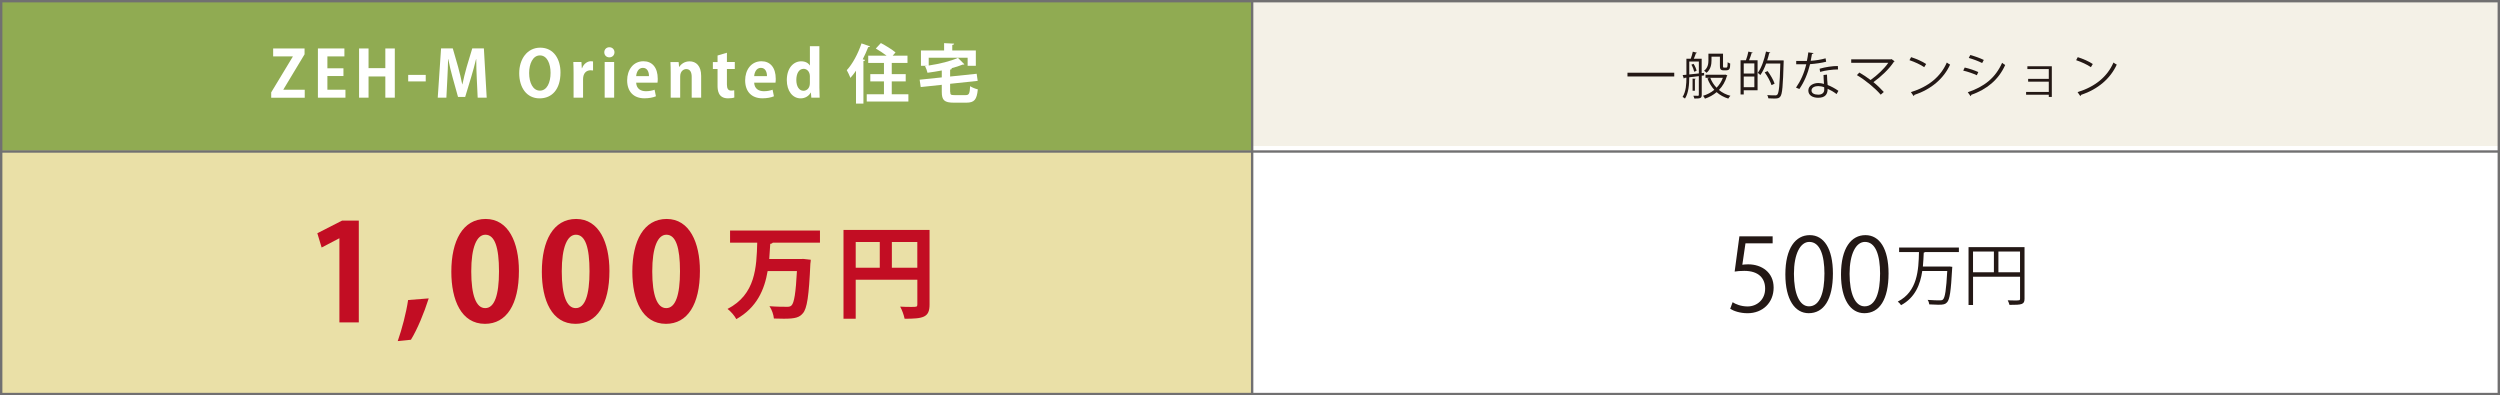 <?xml version="1.0" encoding="UTF-8"?><svg xmlns="http://www.w3.org/2000/svg" viewBox="0 0 859.52 135.88"><rect x="0" y="0" width="859.52" height="135.88" fill="#333333" stroke="none"/><defs><style>.d{fill:none;stroke:#717071;stroke-miterlimit:10;stroke-width:.82px;}.e{fill:#eae0a7;}.f{fill:#f4f1e7;}.g{fill:#fff;}.h{fill:#90ab52;}.i{fill:#c20d23;}.j{fill:#231815;}</style></defs><g id="a"/><g id="b"><g id="c"><rect class="e" x=".38" y="50.21" width="430.13" height="85.2"/><rect class="f" x="430.5" y=".41" width="428.58" height="135.06"/><rect class="g" x="430.5" y="50.21" width="428.58" height="85.26"/><rect class="h" x=".25" y=".21" width="430.18" height="51.56"/><rect class="d" x=".41" y=".41" width="858.7" height="135.06"/><line class="d" x1="430.5" y1=".37" x2="430.5" y2="135.47"/><line class="d" x1=".21" y1="52.09" x2="859.19" y2="52.09"/><g><path class="g" d="M104.7,18.69l-7.26,12.06v.09h7.33v2.75h-11.53v-1.83l7.42-12.28v-.09h-6.75v-2.73h10.8v2.02Z"/><path class="g" d="M118.76,33.58h-9.46V16.66h9.11v2.73h-5.85v4.09h5.52v2.66h-5.52v4.71h6.21v2.73Z"/><path class="g" d="M135.74,33.58h-3.26v-7.28h-5.77v7.28h-3.26V16.66h3.26v6.76h5.77v-6.76h3.26v16.92Z"/><path class="g" d="M140.34,25.75h6.03v2.24h-6.03v-2.24Z"/><path class="g" d="M167.33,33.58h-3.1l-.31-6.58c-.09-2.24-.2-4.53-.18-6.67h-.07c-.48,2.02-1.1,4.27-1.67,6.16l-2.07,6.84h-2.46l-1.87-6.73c-.55-1.92-1.08-4.2-1.47-6.27h-.07c-.04,2.13-.15,4.64-.26,6.73l-.33,6.51h-2.97l1.14-16.92h4.03l1.83,6.36c.55,2.05,1.03,4.03,1.41,5.96h.07c.4-1.89,.9-3.94,1.47-5.96l1.91-6.36h4l.97,16.92Z"/><path class="g" d="M192.7,24.91c0,5.9-2.99,8.91-7.19,8.91-4.47,0-7-3.74-7-8.65s2.79-8.78,7.22-8.78c4.69,0,6.97,4,6.97,8.52Zm-10.78,.2c0,3.32,1.3,6.05,3.7,6.05s3.67-2.71,3.67-6.12c0-3.1-1.17-5.99-3.65-5.99s-3.72,2.95-3.72,6.05Z"/><path class="g" d="M203.9,24.23c-.24-.04-.51-.07-.84-.07-1.47,0-2.6,.99-2.6,3.08v6.34h-3.26v-8.43c0-1.52-.04-2.73-.09-3.83h2.79l.13,2.13h.09c.57-1.58,1.89-2.4,3.04-2.4,.31,0,.51,.02,.73,.07v3.1Z"/><path class="g" d="M209.5,19.72c-1.03,0-1.74-.75-1.74-1.74s.73-1.74,1.74-1.74,1.76,.73,1.76,1.74-.75,1.74-1.76,1.74Zm1.65,13.86h-3.26v-12.26h3.26v12.26Z"/><path class="g" d="M225.52,33.1c-1.01,.44-2.44,.7-3.96,.7-3.78,0-5.94-2.38-5.94-6.18,0-3.52,2.02-6.56,5.61-6.56,2.97,0,4.91,2.11,4.91,6.07,0,.48-.02,.95-.09,1.3h-7.33c.09,2.09,1.58,2.93,3.34,2.93,1.21,0,2.16-.22,2.99-.51l.46,2.24Zm-2.4-6.93c.02-1.28-.48-2.84-2.09-2.84s-2.22,1.63-2.31,2.84h4.4Z"/><path class="g" d="M241.07,33.58h-3.26v-7.15c0-1.5-.48-2.68-1.87-2.68-.88,0-2.09,.68-2.09,2.55v7.28h-3.26v-8.56c0-1.43-.04-2.6-.09-3.67h2.82l.15,1.65h.07c.55-.9,1.76-1.91,3.54-1.91,2.25,0,3.98,1.56,3.98,5v7.5Z"/><path class="g" d="M246.71,19.08l3.21-.95v3.19h2.71v2.4h-2.71v5.33c0,1.47,.46,2.09,1.45,2.09,.46,0,.73-.04,1.06-.11l.04,2.49c-.44,.18-1.23,.29-2.18,.29-3.52,0-3.59-3.06-3.59-4.42v-5.66h-1.61v-2.4h1.61v-2.24Z"/><path class="g" d="M266.09,33.1c-1.01,.44-2.44,.7-3.96,.7-3.78,0-5.94-2.38-5.94-6.18,0-3.52,2.02-6.56,5.61-6.56,2.97,0,4.91,2.11,4.91,6.07,0,.48-.02,.95-.09,1.3h-7.33c.09,2.09,1.58,2.93,3.34,2.93,1.21,0,2.16-.22,2.99-.51l.46,2.24Zm-2.4-6.93c.02-1.28-.48-2.84-2.09-2.84s-2.22,1.63-2.31,2.84h4.4Z"/><path class="g" d="M281.71,30.08c0,1.23,.04,2.6,.09,3.5h-2.86l-.15-1.74h-.07c-.64,1.21-1.96,1.98-3.46,1.98-2.77,0-4.75-2.55-4.75-6.27,0-4.18,2.31-6.47,4.95-6.47,1.43,0,2.46,.59,2.95,1.43h.04v-6.62h3.26v14.19Zm-3.26-3.76c0-1.78-1.08-2.66-2.16-2.66-1.67,0-2.51,1.72-2.51,3.85s.92,3.7,2.46,3.7c.97,0,2.2-.7,2.2-2.64v-2.24Z"/><path class="g" d="M294.29,24.32c-.62,.9-1.25,1.74-1.91,2.46-.24-.66-.88-2.02-1.25-2.66,1.94-2.05,3.89-5.68,5.06-9.2l2.93,1.01c-.09,.18-.29,.29-.62,.26-.55,1.41-1.19,2.84-1.89,4.2l.81,.22c-.04,.2-.2,.35-.57,.37v14.63h-2.55v-11.31Zm12.3,8.08h5.72v2.51h-14.32v-2.51h5.92v-4.42h-4.69v-2.49h4.69v-3.85h-5.41v-2.51h6.31c-1.1-.84-2.53-1.76-3.7-2.44l1.74-1.89c1.65,.88,3.92,2.25,5.04,3.23l-.97,1.1h5.08v2.51h-5.41v3.85h4.8v2.49h-4.8v4.42Z"/><path class="g" d="M326.7,31.58c0,.99,.2,1.12,1.52,1.12h3.76c1.19,0,1.41-.48,1.56-3.08,.64,.46,1.85,.92,2.64,1.1-.35,3.56-1.19,4.58-3.98,4.58h-4.27c-3.26,0-4.14-.86-4.14-3.7v-2.44l-7.24,.77-.37-2.53,7.61-.79v-2.38c-1.63,.31-3.3,.57-4.91,.79-.13-.66-.51-1.67-.84-2.29,.26-.04,.51-.04,.77-.09v-.02h-2.18v-5.26h7.96v-2.53l3.45,.18c-.02,.24-.2,.37-.64,.44v1.91h8.1v5.26h-2.82v-2.77h-13.38v2.68c3.76-.57,7.63-1.52,10.05-2.64l2.22,2.22c-.11,.11-.15,.11-.62,.11-1.14,.46-2.51,.9-4,1.28l.33,.02c-.02,.22-.2,.35-.62,.44v2.35l9.13-.95,.35,2.44-9.48,1.01v2.75Z"/></g><g><path class="j" d="M559.54,25h16.08v1.29h-16.08v-1.29Z"/><path class="j" d="M585.92,25.93l-.85,.1v6.6c0,1.18-.54,1.25-2.54,1.25-.05-.28-.21-.69-.35-.97,.76,.02,1.42,.02,1.6,.02,.23,0,.29-.07,.29-.29v-6.46l-3.3,.4c0,2.27-.17,5.31-1.46,7.31-.17-.17-.59-.45-.83-.56,1.2-1.88,1.32-4.53,1.32-6.63l-.66,.07c-.02,.14-.12,.21-.23,.24l-.4-1.2,1.29-.12v-5.5h1.49c.28-.73,.57-1.74,.71-2.43l1.44,.38c-.04,.1-.17,.17-.37,.17-.17,.52-.45,1.27-.73,1.88h2.71v4.95l.83-.09,.02,.89Zm-5.14-4.78v4.45l3.3-.35v-4.1h-3.3Zm1.7,3.51c-.14-.68-.52-1.67-.97-2.43l.75-.29c.49,.73,.9,1.72,1.04,2.4l-.82,.33Zm.54,2.43c-.02,.1-.09,.17-.3,.19v3.91h-.8v-4.18l1.09,.09Zm10.12-1.46l.75,.3c-.03,.1-.1,.14-.16,.19-.55,1.96-1.51,3.54-2.74,4.81,1.11,.92,2.43,1.61,3.94,2-.24,.23-.56,.68-.73,.97-1.54-.47-2.88-1.22-4.01-2.22-1.18,1.01-2.55,1.75-4.01,2.24-.14-.28-.42-.75-.66-.99,1.39-.4,2.73-1.09,3.87-2.05-1.01-1.09-1.81-2.43-2.36-3.92l.82-.21h-1.48v-1.06h6.56l.21-.05Zm-4.71-6.15v1.34c0,1.35-.29,3.07-1.72,4.22-.17-.21-.59-.57-.83-.71,1.3-1.02,1.49-2.4,1.49-3.54v-2.34h5.02v4.13c0,.59,.04,.66,.38,.66h.54c.16,0,.33,0,.4-.05,.24-.14,.24-.68,.28-1.81,.21,.19,.57,.38,.87,.47-.04,1.55-.07,2.33-1.44,2.33h-.87c-1.23,0-1.23-.76-1.23-1.7v-2.99h-2.88Zm-.43,7.26c.49,1.29,1.23,2.45,2.17,3.42,.92-.94,1.68-2.08,2.17-3.42h-4.34Z"/><path class="j" d="M600.26,20.72c.33-.89,.68-2.1,.85-2.99l1.49,.36c-.05,.12-.16,.17-.38,.17-.19,.71-.54,1.68-.87,2.45h2.92v10.33h-4.76v1.44h-1.09v-11.77h1.84Zm2.9,4.55v-3.47h-3.65v3.47h3.65Zm-3.65,4.71h3.65v-3.66h-3.65v3.66Zm13.14-9.22l.61,.03c-.02,.09-.02,.26-.02,.38-.24,8.4-.47,11.18-1.15,12.02-.43,.59-.9,.69-2.12,.69-.57,0-1.29-.02-2-.07-.04-.33-.17-.82-.38-1.11,1.23,.09,2.34,.09,2.83,.09,.28,0,.47-.07,.64-.26,.56-.61,.82-3.32,1.03-10.68h-4.88c-.56,1.53-1.23,2.92-2,3.96-.19-.21-.61-.59-.87-.76,1.23-1.65,2.24-4.5,2.83-7.33l1.48,.35c-.05,.16-.19,.21-.38,.19-.19,.83-.42,1.68-.7,2.5h5.07Zm-4.93,3.68c1.01,1.35,2.03,3.14,2.4,4.32l-1.06,.5c-.37-1.18-1.34-3.02-2.34-4.38l1.01-.45Z"/><path class="j" d="M623.51,18.26c-.05,.14-.22,.28-.54,.3-.12,.76-.28,1.67-.43,2.34,1.7-.1,3.6-.4,5.11-.85l.19,1.18c-1.62,.4-3.53,.68-5.52,.83-.83,3.33-1.98,6.04-3.68,8.54l-1.16-.47c1.58-2.28,2.78-4.88,3.53-8.04h-3.46v-1.13h2.07c.54,0,1.09-.02,1.6-.02,.21-.92,.36-1.91,.49-2.93l1.82,.24Zm4.62,7.4c.02,1.41,.12,2.36,.23,3.56,1.11,.43,2.55,1.18,3.7,2.01l-.63,1.11c-.95-.73-2.13-1.41-3.07-1.82,0,1.74-.7,3.09-3.25,3.09-1.93,0-3.4-.87-3.39-2.5,0-1.74,1.82-2.57,3.42-2.57,.62,0,1.27,.12,1.96,.31-.07-1.11-.16-2.24-.16-3.06l1.18-.14Zm-.96,4.34c-.71-.28-1.44-.4-2.07-.4-1.04,0-2.27,.42-2.29,1.49,0,.99,.97,1.46,2.33,1.46,1.25,0,2.05-.61,2.05-1.75,0-.28,0-.54-.02-.8Zm4.76-6.13c-1.96,.02-4.34,.33-6.15,.85l-.19-1.09c1.98-.57,4.38-.94,6.27-.94l.07,1.18Z"/><path class="j" d="M651.38,21.09c-.05,.09-.14,.14-.26,.17-1.62,2.47-4.34,5.05-7.02,6.98,1.34,1.08,2.67,2.41,3.56,3.39l-1.06,.92c-1.82-2.14-5.24-5-8.18-6.72l.83-.89c1.23,.69,2.62,1.62,3.87,2.57,2.34-1.67,4.72-3.91,6.09-5.92h-12.75v-1.18h13.67l.21-.1,1.02,.78Z"/><path class="j" d="M657.05,19.65c1.81,.57,3.89,1.48,5.17,2.36l-.66,1.09c-1.25-.89-3.3-1.81-5.07-2.41l.56-1.04Zm-.07,12.03c6.16-1.91,10.26-5.37,12.35-10.18,.37,.3,.76,.52,1.13,.71-2.17,4.76-6.41,8.46-12.29,10.42-.02,.16-.12,.33-.24,.4l-.94-1.35Z"/><path class="j" d="M675.49,23.22c1.56,.35,3.51,1.01,4.67,1.56l-.52,1.09c-1.15-.56-3.14-1.25-4.67-1.6l.52-1.06Zm1.04,8.49c5.64-1.89,9.5-4.9,11.81-10.11,.26,.23,.8,.59,1.06,.76-2.33,5.16-6.37,8.37-11.69,10.26,.03,.16-.05,.37-.21,.43l-.97-1.35Zm.87-12.8c1.56,.42,3.47,1.11,4.65,1.7l-.57,1.06c-1.23-.62-3.04-1.32-4.6-1.75l.52-1.01Z"/><path class="j" d="M705.43,22.77v10.56h-1.04v-.76h-7.8v-.97h7.8v-3.52h-7.1v-.97h7.1v-3.37h-7.36v-.96h8.4Z"/><path class="j" d="M714.35,19.65c1.81,.57,3.89,1.48,5.17,2.36l-.66,1.09c-1.25-.89-3.3-1.81-5.07-2.41l.56-1.04Zm-.07,12.03c6.16-1.91,10.26-5.37,12.35-10.18,.37,.3,.76,.52,1.13,.71-2.17,4.76-6.41,8.46-12.29,10.42-.02,.16-.12,.33-.24,.4l-.94-1.35Z"/></g><g><path class="j" d="M609.45,81.26v2.4h-9.34l-1.08,7.36c.56-.07,1.11-.14,2.01-.14,4.62,0,8.75,2.74,8.75,7.99s-3.82,8.82-8.96,8.82c-2.6,0-4.79-.76-5.97-1.53l.83-2.26c.97,.66,2.88,1.46,5.14,1.46,3.26,0,6.08-2.4,6.04-6.15,0-3.58-2.29-6.08-7.15-6.08-1.39,0-2.47,.1-3.33,.24l1.63-12.12h11.43Z"/><path class="j" d="M613.82,94.35c0-9.1,3.54-13.51,8.4-13.51s7.95,4.65,7.95,13.16c0,9.03-3.16,13.68-8.33,13.68-4.72,0-8.02-4.65-8.02-13.34Zm13.44-.21c0-6.49-1.56-10.97-5.21-10.97-3.09,0-5.28,4.13-5.28,10.97s1.91,11.18,5.17,11.18c3.86,0,5.31-5,5.31-11.18Z"/><path class="j" d="M632.95,94.35c0-9.1,3.54-13.51,8.4-13.51s7.95,4.65,7.95,13.16c0,9.03-3.16,13.68-8.33,13.68-4.72,0-8.02-4.65-8.02-13.34Zm13.44-.21c0-6.49-1.56-10.97-5.21-10.97-3.09,0-5.28,4.13-5.28,10.97s1.91,11.18,5.17,11.18c3.86,0,5.31-5,5.31-11.18Z"/><path class="j" d="M673.48,86.67h-11.64c-.07,.09-.23,.16-.44,.18-.07,1.5-.14,3.15-.3,4.79h8.82l.37-.02,.93,.12c0,.16-.02,.37-.05,.53-.42,7.85-.83,10.69-1.76,11.67-.6,.67-1.2,.83-3.01,.83-.88,0-1.99-.05-3.1-.12-.05-.46-.25-1.11-.56-1.55,1.83,.16,3.59,.16,4.33,.16,.42,0,.69-.07,.93-.28,.72-.67,1.13-3.31,1.48-9.82h-8.59c-.67,4.58-2.41,9.14-7.29,11.76-.25-.42-.74-.93-1.13-1.23,6.81-3.45,7.15-10.93,7.29-17.04h-6.83v-1.55h20.55v1.55Z"/><path class="j" d="M696.05,84.96v17.73c0,2.01-.88,2.13-5.18,2.13-.09-.44-.37-1.13-.6-1.57,.83,.02,1.62,.05,2.27,.05,1.83,0,1.97,0,1.97-.6v-7.55h-16.16v9.72h-1.55v-19.91h19.26Zm-17.71,1.53v7.11h7.18v-7.11h-7.18Zm8.73,7.11h7.43v-7.11h-7.43v7.11Z"/></g><g><path class="i" d="M116.69,110.84v-28.89h-.09l-6.02,3.15-1.48-4.91,8.52-4.35h5.74v35h-6.67Z"/><path class="i" d="M147.39,102.6c-1.57,4.95-3.89,10.6-6.11,14.21l-4.54,.46c1.48-4.21,2.92-9.72,3.57-14.12l7.08-.56Z"/><path class="i" d="M155.17,93.43c0-10.65,3.94-18.15,11.81-18.15s11.43,8.15,11.43,17.87c0,11.57-4.3,18.19-11.67,18.19-8.15,0-11.57-8.15-11.57-17.92Zm11.67,12.5c3.15,0,4.72-4.44,4.72-12.64s-1.44-12.59-4.68-12.59c-2.96,0-4.86,4.26-4.86,12.59s1.71,12.64,4.77,12.64h.05Z"/><path class="i" d="M186.29,93.43c0-10.65,3.93-18.15,11.8-18.15s11.44,8.15,11.44,17.87c0,11.57-4.31,18.19-11.67,18.19-8.15,0-11.57-8.15-11.57-17.92Zm11.67,12.5c3.15,0,4.72-4.44,4.72-12.64s-1.44-12.59-4.68-12.59c-2.96,0-4.86,4.26-4.86,12.59s1.71,12.64,4.77,12.64h.05Z"/><path class="i" d="M217.4,93.43c0-10.65,3.94-18.15,11.81-18.15s11.43,8.15,11.43,17.87c0,11.57-4.31,18.19-11.67,18.19-8.15,0-11.57-8.15-11.57-17.92Zm11.67,12.5c3.15,0,4.72-4.44,4.72-12.64s-1.43-12.59-4.68-12.59c-2.96,0-4.86,4.26-4.86,12.59s1.71,12.64,4.77,12.64h.05Z"/><path class="i" d="M281.91,83.42h-16.22c-.14,.21-.45,.38-.87,.42-.11,1.7-.21,3.44-.35,5.21h10.73l1.01-.03,2.54,.28c0,.35-.07,.94-.14,1.35-.49,11.15-1.15,15.45-2.57,17.05-1.18,1.42-2.57,1.88-6.53,1.88-1.08,0-2.26-.04-3.44-.07-.1-1.25-.7-3.06-1.53-4.24,2.54,.21,4.97,.21,6.15,.21,.62,0,1.04-.1,1.42-.45,.94-.87,1.49-4.38,1.88-11.84h-10.07c-1.08,6.36-3.68,12.54-10.77,16.53-.62-1.18-1.88-2.64-3.02-3.51,9.66-4.97,9.97-14.31,10.21-22.78h-9.34v-4.17h30.91v4.17Z"/><path class="i" d="M319.59,79.07v25.66c0,4.38-2.12,4.86-8.58,4.86-.21-1.15-.9-3.09-1.53-4.17,1.35,.1,2.81,.1,3.86,.1,1.84,0,2.05,0,2.05-.87v-8.47h-21.19v13.41h-4.2v-30.53h29.59Zm-25.39,4.13v8.86h8.27v-8.86h-8.27Zm12.43,8.86h8.75v-8.86h-8.75v8.86Z"/></g></g></g></svg>